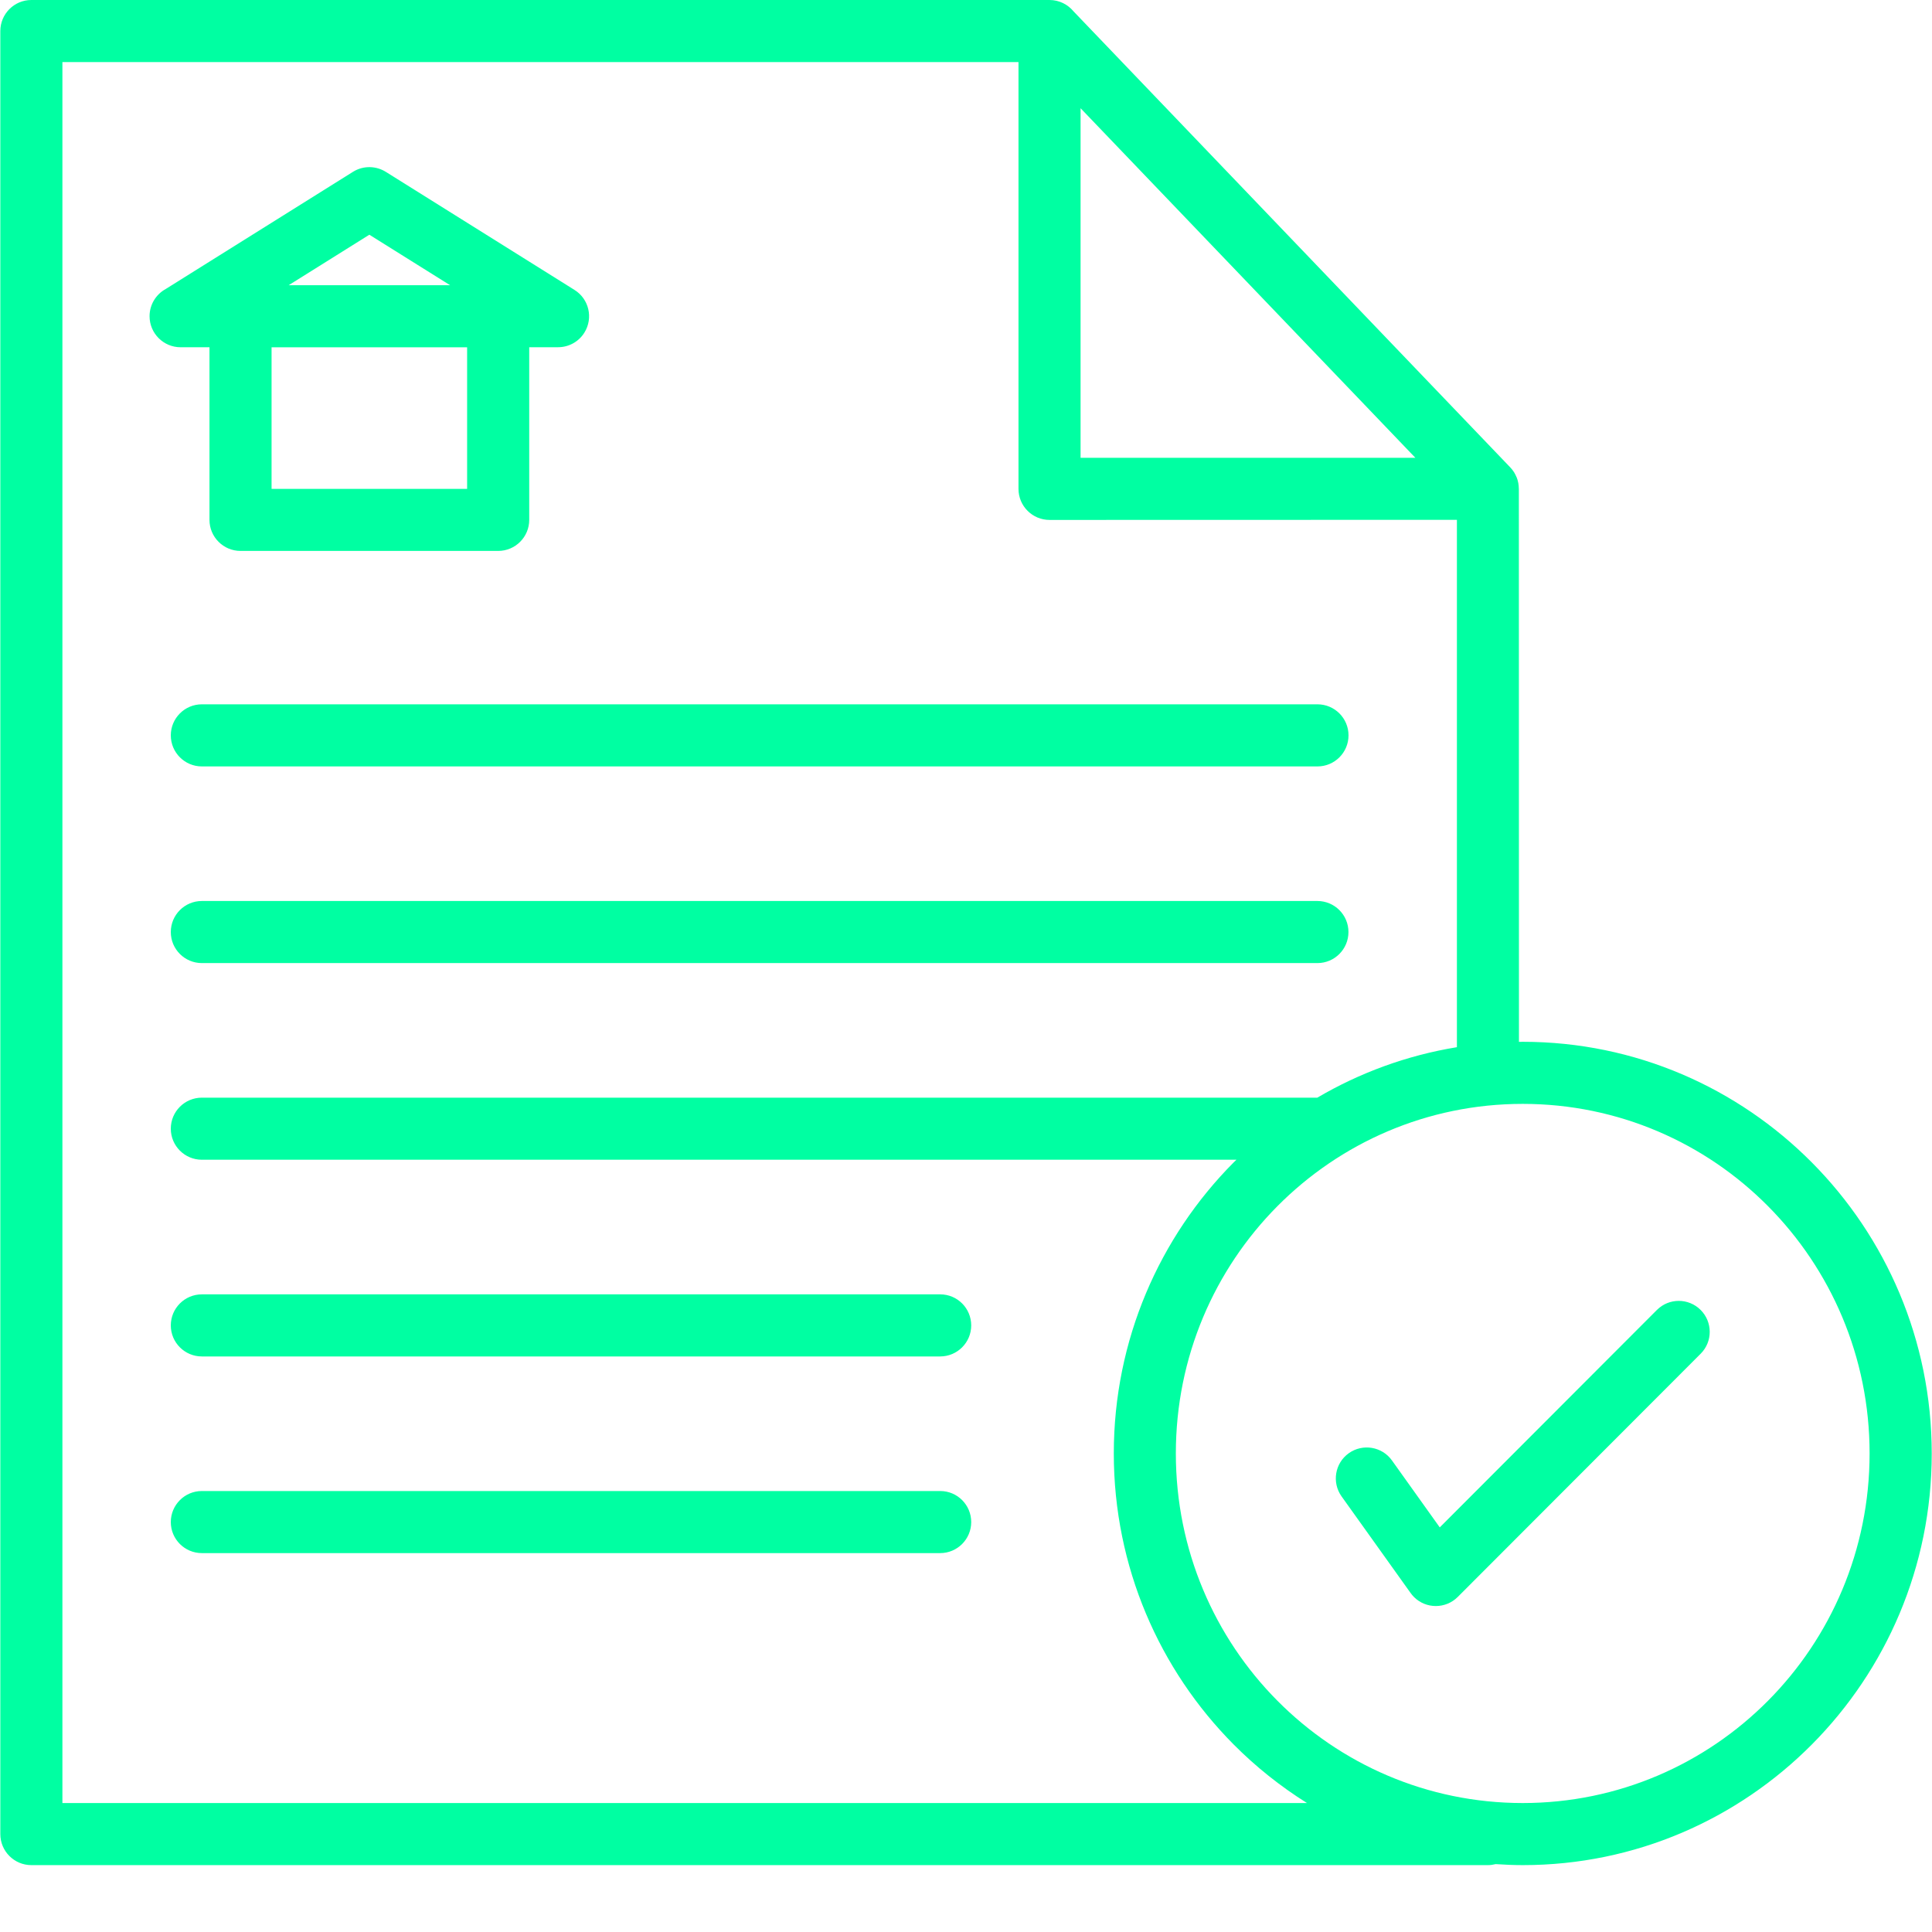 <svg xmlns="http://www.w3.org/2000/svg" xmlns:xlink="http://www.w3.org/1999/xlink" width="500" zoomAndPan="magnify" viewBox="0 0 375 375" height="500" preserveAspectRatio="xMidYMid meet" version="1.2"><defs><clipPath id="0712582d02"><path d="M 0 0 L 375 0 L 375 362.25 L 0 362.25 Z M 0 0 "/></clipPath></defs><g id="141e290f53"><g clip-rule="nonzero" clip-path="url(#0712582d02)"><path style=" stroke:none;fill-rule:nonzero;fill:#00ffa2;fill-opacity:1;" d="M 40.66 67.402 L 40.66 100.906 C 40.66 104.234 43.359 106.934 46.688 106.934 L 96.695 106.934 C 100.023 106.934 102.723 104.234 102.723 100.906 L 102.723 67.395 L 108.324 67.395 C 110.332 67.395 112.301 66.383 113.434 64.555 C 115.188 61.734 114.324 58.023 111.504 56.27 L 74.941 33.391 C 73.051 32.184 70.555 32.082 68.523 33.344 L 32.188 56.082 C 30.312 57.102 29.031 59.09 29.031 61.379 C 29.031 64.703 31.73 67.402 35.055 67.402 Z M 90.668 94.891 L 52.711 94.891 L 52.711 67.414 L 90.668 67.414 Z M 71.691 45.559 L 87.359 55.359 L 56.031 55.359 Z M 330.086 254.254 C 332.438 256.594 332.445 260.398 330.113 262.742 L 282.953 309.961 C 280.609 312.312 276.805 312.32 274.461 309.988 C 274.219 309.742 273.992 309.48 273.805 309.211 L 260.395 290.445 C 258.473 287.746 259.102 283.988 261.801 282.066 C 264.5 280.148 268.258 280.773 270.18 283.473 L 279.457 296.465 L 321.594 254.27 C 323.926 251.918 327.734 251.91 330.086 254.254 Z M 351.688 225.641 C 337.32 211.168 317.469 202.211 295.559 202.211 C 295.316 202.211 295.07 202.227 294.828 202.227 L 294.809 94.883 C 294.809 94.855 294.801 94.836 294.801 94.809 C 294.801 94.469 294.762 94.121 294.707 93.793 C 294.695 93.766 294.688 93.738 294.688 93.699 C 294.621 93.355 294.527 93.016 294.398 92.688 C 294.387 92.672 294.379 92.652 294.367 92.633 C 294.227 92.297 294.07 91.969 293.871 91.648 C 293.863 91.641 293.863 91.629 293.852 91.621 C 293.648 91.301 293.402 90.992 293.133 90.711 L 208.371 2.203 C 207.266 0.863 205.586 0 203.715 0 L 6.086 0 C 2.762 0 0.062 2.699 0.062 6.027 L 0.062 355.992 C 0.062 359.32 2.762 362.02 6.086 362.02 L 288.812 362.02 C 289.328 362.02 289.824 361.945 290.301 361.824 C 292.043 361.938 293.797 362.02 295.566 362.02 C 317.48 362.02 337.32 353.062 351.695 338.59 C 366.062 324.121 374.949 304.148 374.949 282.113 C 374.938 260.082 366.055 240.109 351.688 225.641 Z M 209.738 21.004 L 274.727 88.863 L 209.738 88.863 Z M 12.113 349.969 L 12.113 12.051 L 197.688 12.051 L 197.688 94.891 C 197.688 98.219 200.387 100.918 203.715 100.918 L 282.785 100.898 L 282.785 203.258 C 273.047 204.852 263.898 208.234 255.691 213.055 L 39.18 213.055 C 35.852 213.055 33.152 215.754 33.152 219.078 C 33.152 222.406 35.852 225.105 39.18 225.105 L 239.992 225.105 C 239.812 225.285 239.617 225.453 239.438 225.641 C 225.07 240.109 216.188 260.082 216.188 282.113 C 216.188 304.148 225.07 324.121 239.438 338.59 C 243.73 342.91 248.512 346.727 253.684 349.969 Z M 343.168 330.117 C 330.996 342.375 314.16 349.969 295.559 349.969 C 276.965 349.969 260.125 342.387 247.949 330.117 C 235.766 317.852 228.23 300.879 228.23 282.113 C 228.23 263.352 235.766 246.379 247.949 234.113 C 260.125 221.852 276.957 214.262 295.559 214.262 C 314.152 214.262 330.996 221.844 343.168 234.113 C 355.352 246.379 362.887 263.352 362.887 282.113 C 362.887 300.879 355.352 317.852 343.168 330.117 Z M 39.18 136.707 L 255.719 136.707 C 259.047 136.707 261.746 139.406 261.746 142.734 C 261.746 146.062 259.047 148.762 255.719 148.762 L 39.18 148.762 C 35.852 148.762 33.152 146.062 33.152 142.734 C 33.152 139.406 35.852 136.707 39.18 136.707 Z M 188.512 295.434 C 188.512 298.758 185.812 301.457 182.484 301.457 L 39.18 301.457 C 35.852 301.457 33.152 298.758 33.152 295.434 C 33.152 292.105 35.852 289.406 39.18 289.406 L 182.496 289.406 C 185.824 289.406 188.512 292.105 188.512 295.434 Z M 261.734 180.906 C 261.734 184.234 259.035 186.934 255.711 186.934 L 39.18 186.934 C 35.852 186.934 33.152 184.234 33.152 180.906 C 33.152 177.578 35.852 174.883 39.18 174.883 L 255.719 174.883 C 259.035 174.891 261.734 177.578 261.734 180.906 Z M 188.512 257.262 C 188.512 260.586 185.812 263.285 182.484 263.285 L 39.18 263.285 C 35.852 263.285 33.152 260.586 33.152 257.262 C 33.152 253.934 35.852 251.234 39.18 251.234 L 182.496 251.234 C 185.824 251.234 188.512 253.934 188.512 257.262 Z M 188.512 257.262 "/></g></g></svg>